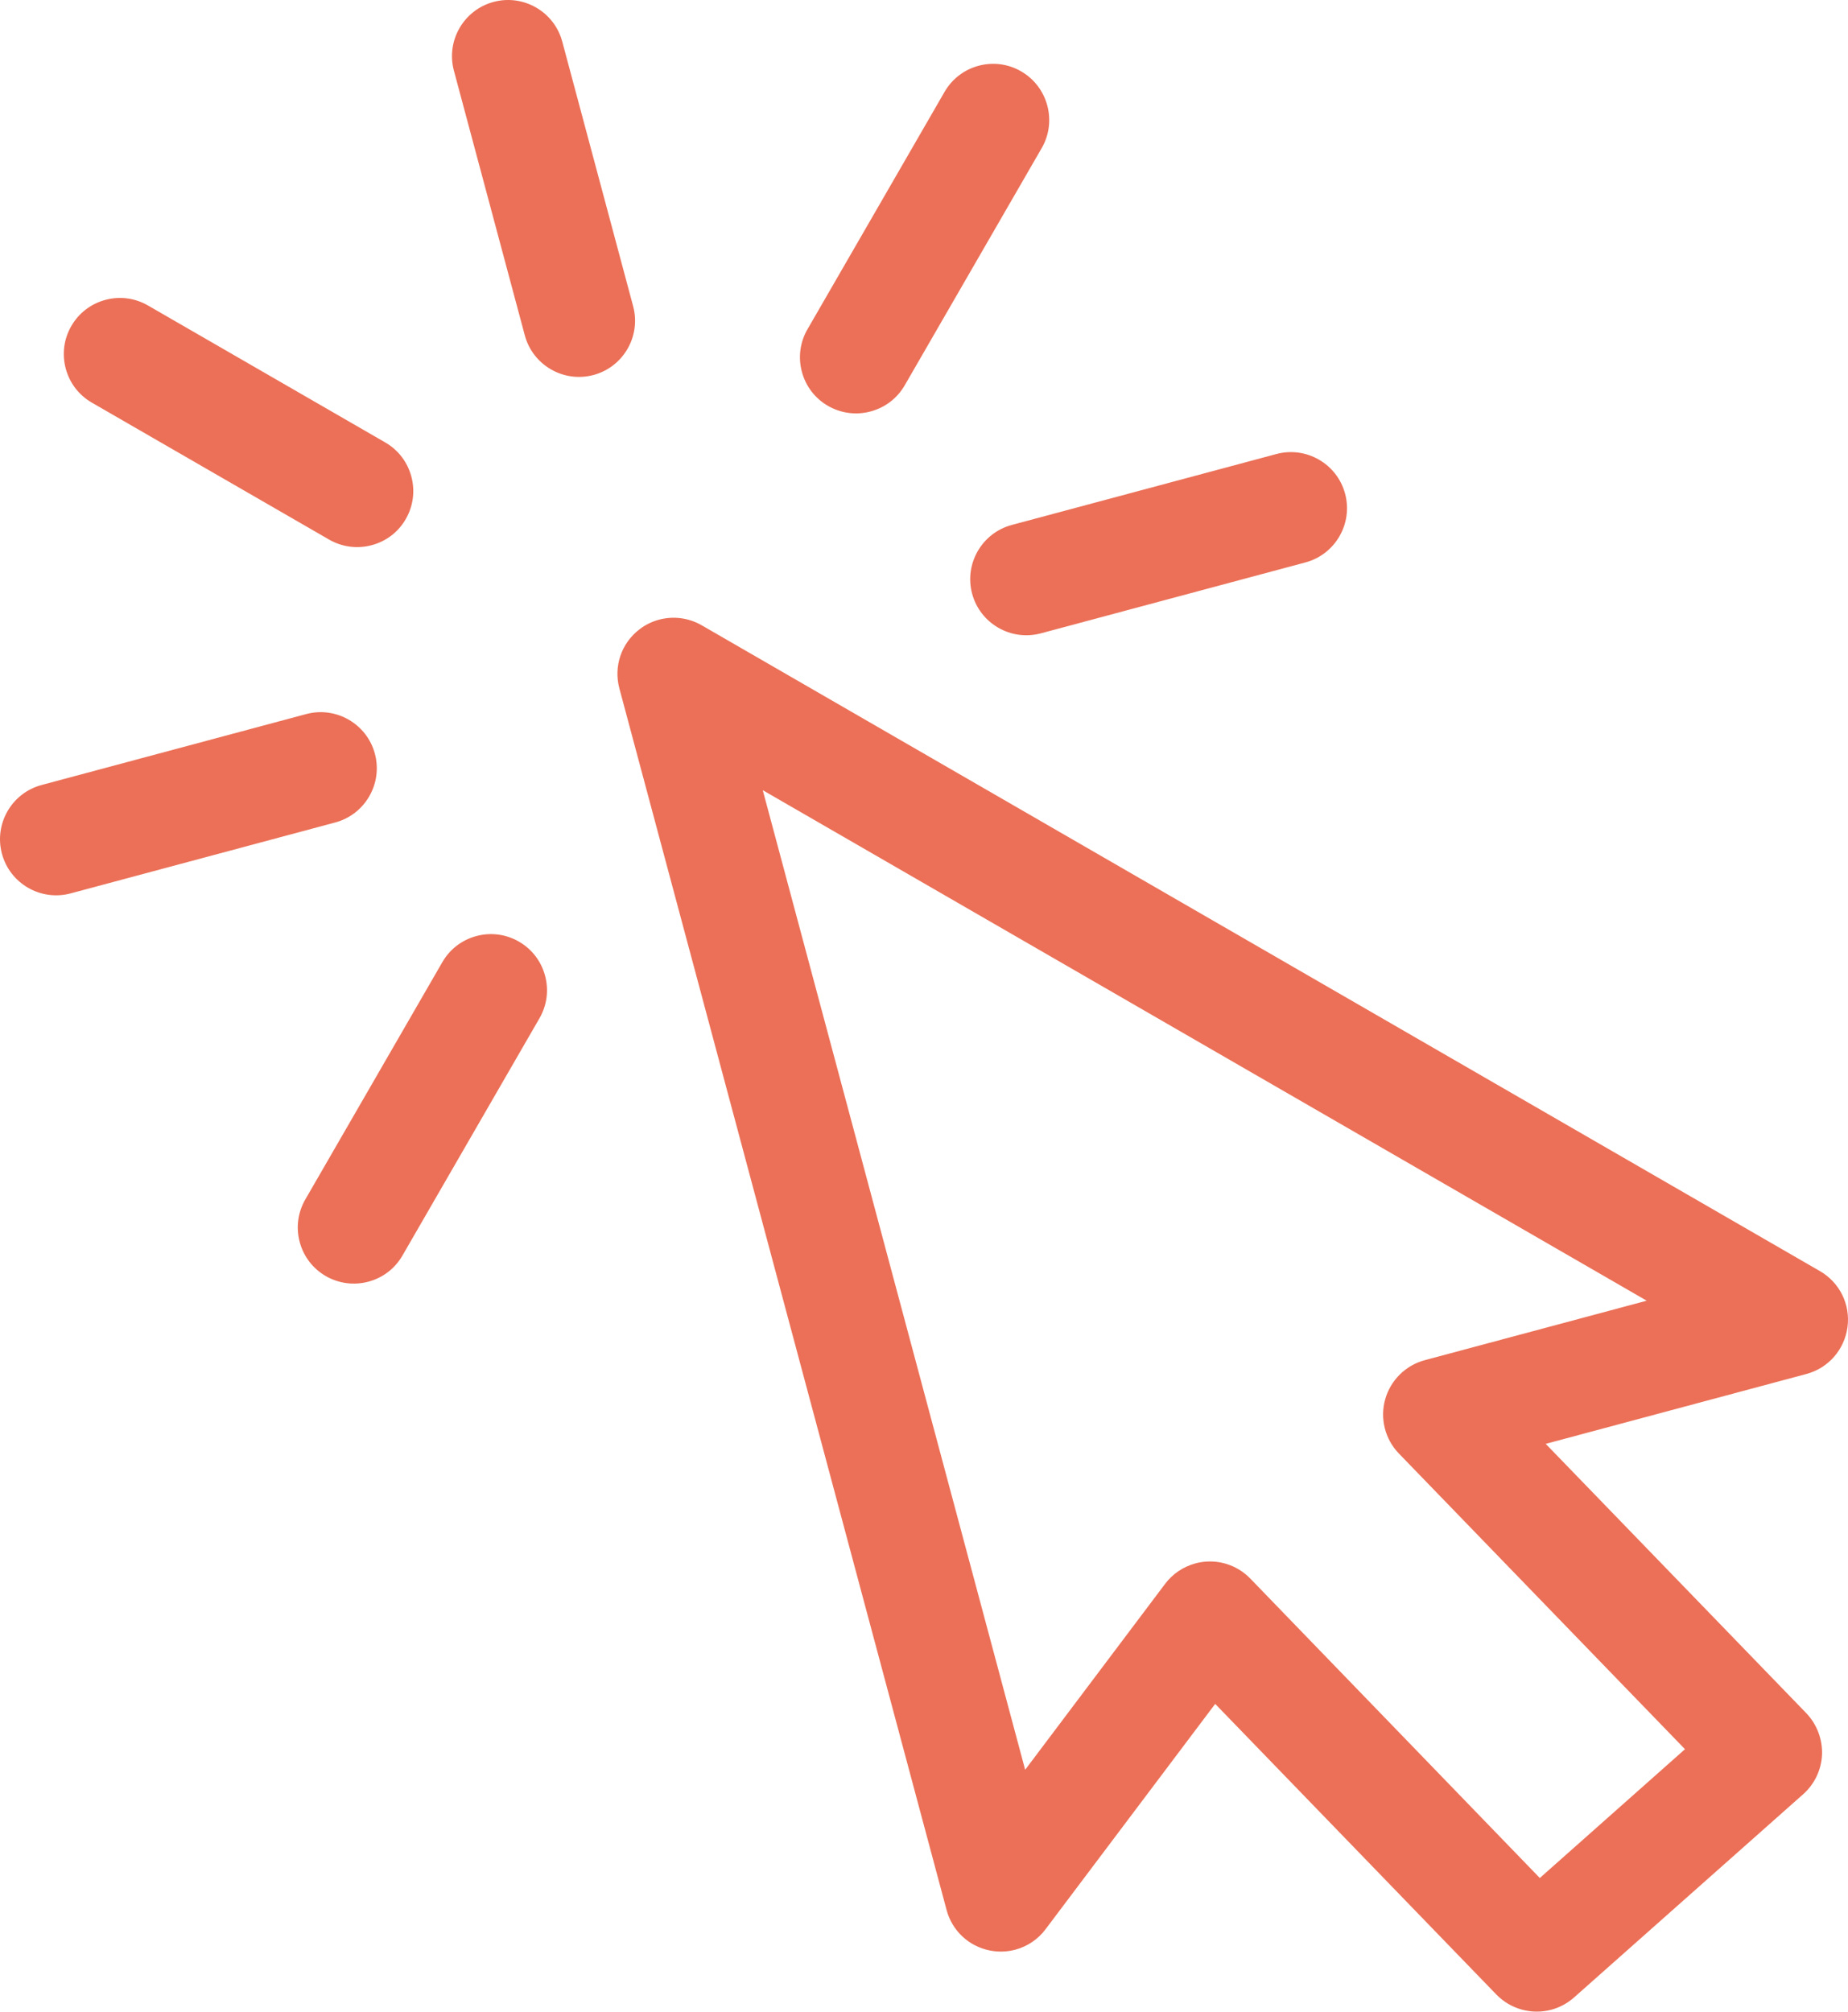 <?xml version="1.0" encoding="utf-8"?>
<!-- Generator: Adobe Illustrator 16.0.5, SVG Export Plug-In . SVG Version: 6.00 Build 0)  -->
<!DOCTYPE svg PUBLIC "-//W3C//DTD SVG 1.1//EN" "http://www.w3.org/Graphics/SVG/1.1/DTD/svg11.dtd">
<svg version="1.1" id="Vrstva_1" xmlns="http://www.w3.org/2000/svg" xmlns:xlink="http://www.w3.org/1999/xlink" x="0px" y="0px"
	 width="501.936px" height="546.208px" viewBox="49.878 139.819 501.936 546.208"
	 enable-background="new 49.878 139.819 501.936 546.208" xml:space="preserve">
<g>
	<path fill="#EB7057" d="M544.199,484.962L240.431,309.579c-3.548-2.015-7.654-2.549-11.561-1.502
		c-1.938,0.52-3.729,1.405-5.311,2.625c-4.916,3.757-7.057,10.052-5.453,16.037l88.878,331.697
		c1.518,5.662,6.042,9.877,11.81,11.002c2.269,0.442,4.646,0.36,6.874-0.236c3.275-0.878,6.185-2.848,8.181-5.533l46.088-61.201
		l76.388,78.937c3.864,3.959,9.575,5.532,14.905,4.104c2.272-0.609,4.407-1.761,6.173-3.327l62.238-55.189
		c3.103-2.748,4.969-6.688,5.12-10.817c0.143-4.114-1.407-8.184-4.265-11.18l-70.785-73.138l70.809-18.973
		c5.957-1.597,10.337-6.594,11.158-12.73C552.5,494.021,549.564,488.058,544.199,484.962z M436.837,509.146
		c-5.188,1.391-9.303,5.478-10.736,10.657c-1.449,5.178-0.028,10.796,3.709,14.662l77.723,80.304l-39.423,34.972l-78.623-81.284
		c-3.11-3.219-7.449-4.906-11.894-4.632c-1.021,0.061-2.01,0.222-3.028,0.494c-3.28,0.879-6.203,2.852-8.229,5.55l-38.014,50.485
		l-71.268-265.975l240.08,138.61L436.837,509.146z"/>
	<path fill="#EB7057" d="M211.077,241.64c8.115-2.174,12.947-10.544,10.773-18.659l-19.257-71.87
		c-2.175-8.114-10.545-12.946-18.659-10.772c-8.114,2.174-12.947,10.544-10.773,18.659l19.257,71.869
		C194.592,238.982,202.962,243.814,211.077,241.64z"/>
	<path fill="#EB7057" d="M151.701,344.481c-2.174-8.115-10.545-12.947-18.66-10.772l-71.868,19.257
		c-8.115,2.174-12.948,10.544-10.773,18.659c2.175,8.115,10.545,12.948,18.66,10.773l71.869-19.257
		C149.042,360.967,153.875,352.596,151.701,344.481z"/>
	<path fill="#EB7057" d="M313.917,301.016c2.174,8.115,10.546,12.947,18.661,10.773l71.867-19.257
		c8.115-2.174,12.949-10.545,10.774-18.661c-2.174-8.114-10.546-12.946-18.661-10.772l-71.867,19.257
		C316.576,284.531,311.742,292.901,313.917,301.016z"/>
	<path fill="#EB7057" d="M90.06,222.761c-3.521-2.032-7.625-2.571-11.558-1.517c-3.933,1.054-7.218,3.573-9.251,7.093
		c-2.033,3.521-2.572,7.626-1.518,11.559c1.054,3.933,3.573,7.219,7.094,9.251l64.461,37.197c3.537,2.017,7.64,2.55,11.556,1.501
		c3.957-1.06,7.242-3.581,9.241-7.084c2.033-3.52,2.572-7.625,1.518-11.559c-1.054-3.934-3.573-7.219-7.094-9.252L90.06,222.761z"/>
	<path fill="#EB7057" d="M179.27,393.978c-3.933,1.054-7.219,3.573-9.25,7.093l-37.22,64.433c-2.033,3.521-2.572,7.625-1.518,11.558
		s3.573,7.218,7.106,9.258c3.537,2.019,7.642,2.553,11.557,1.503c3.93-1.053,7.212-3.57,9.24-7.086l37.22-64.432
		c2.033-3.52,2.572-7.625,1.518-11.558c-1.054-3.933-3.573-7.219-7.094-9.25C187.308,393.464,183.203,392.924,179.27,393.978z"/>
	<path fill="#EB7057" d="M286.342,251.539c3.943-1.057,7.233-3.575,9.264-7.09l37.219-64.432c4.19-7.256,1.692-16.59-5.569-20.807
		c-3.524-2.046-7.634-2.593-11.571-1.538c-3.935,1.054-7.226,3.582-9.267,7.116l-37.219,64.433
		c-2.034,3.521-2.573,7.626-1.519,11.559c1.054,3.933,3.573,7.219,7.107,9.258C278.322,252.055,282.425,252.589,286.342,251.539z"/>
</g>
</svg>
